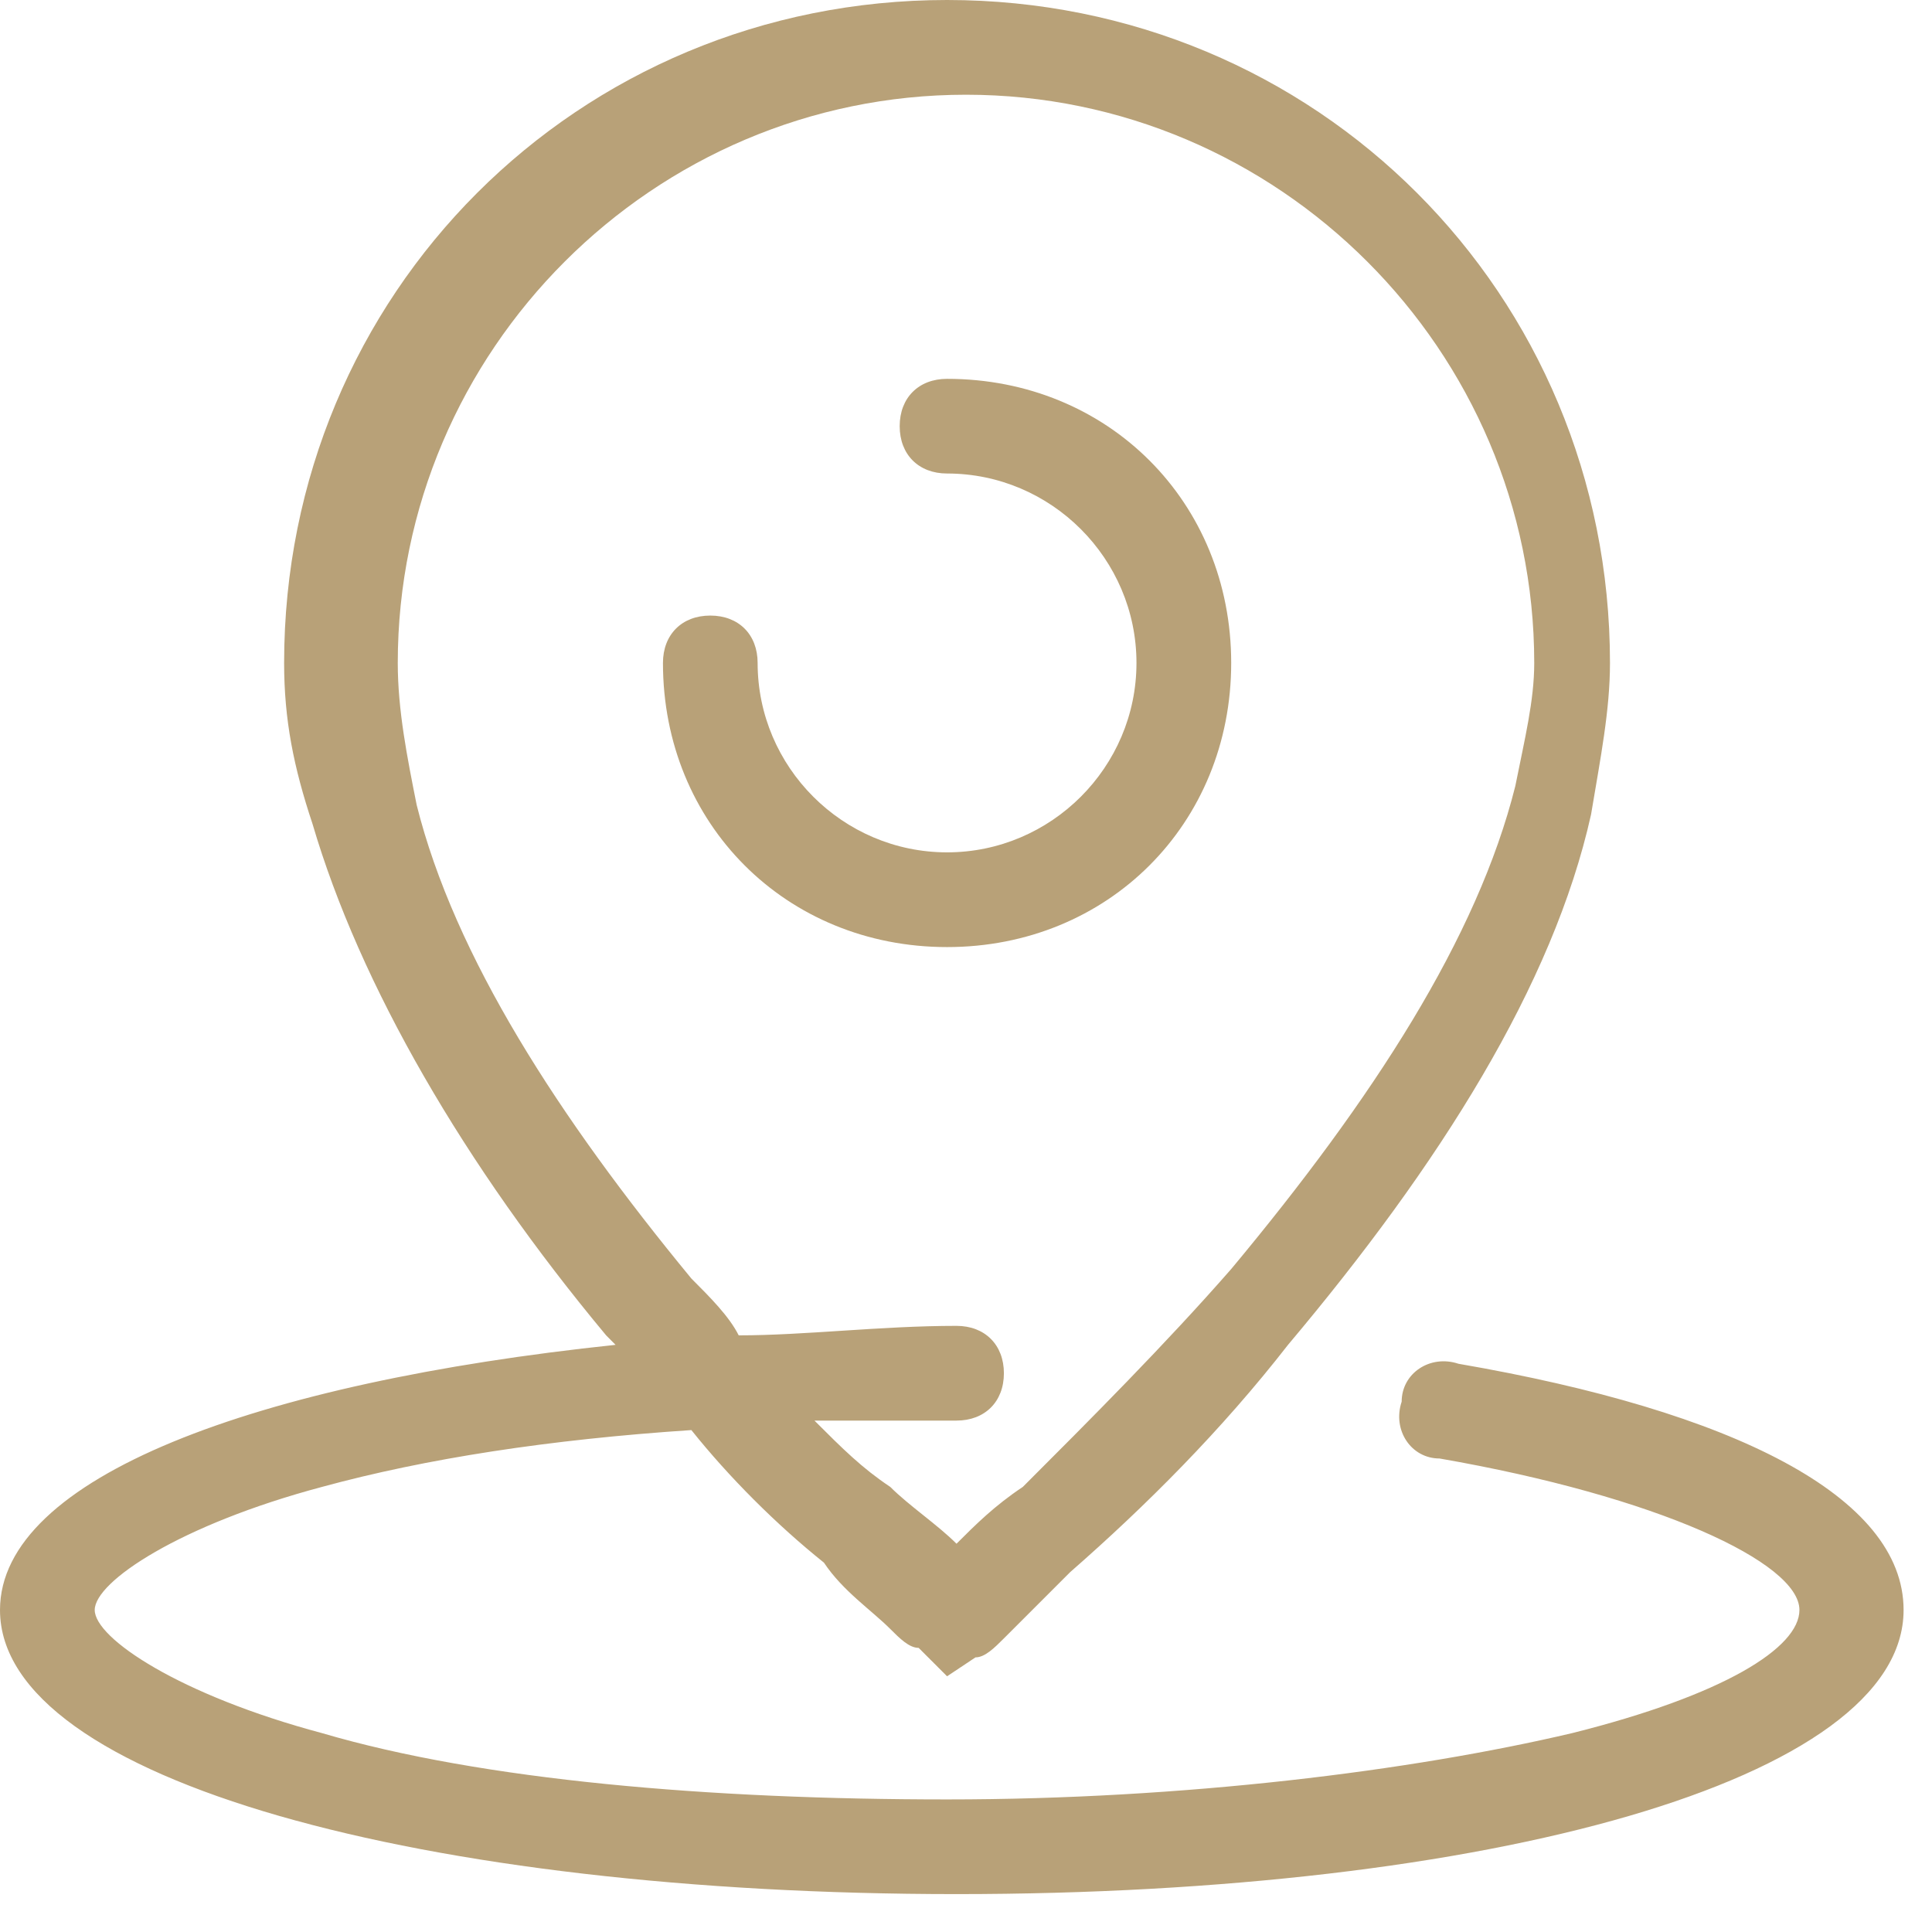 <?xml version="1.0" encoding="UTF-8"?> <svg xmlns="http://www.w3.org/2000/svg" width="34" height="34" viewBox="0 0 34 34" fill="none"> <path d="M16.667 8.333C16.167 8.333 15.833 8 15.833 7.5C15.833 7 16.167 6.667 16.667 6.667C19.5 6.667 21.667 8.833 21.667 11.667C21.667 14.5 19.5 16.667 16.667 16.667C13.833 16.667 11.667 14.5 11.667 11.667C11.667 11.167 12 10.833 12.5 10.833C13 10.833 13.333 11.167 13.333 11.667C13.333 13.5 14.833 15 16.667 15C18.5 15 20 13.5 20 11.667C20 9.833 18.5 8.333 16.667 8.333ZM14.333 25C14.833 25.5 15.167 25.833 15.667 26.167C16 26.5 16.5 26.833 16.833 27.167C17.167 26.833 17.5 26.5 18 26.167C19.167 25 20.5 23.667 21.667 22.333C24.167 19.333 26 16.5 26.667 13.833C26.833 13 27 12.333 27 11.667C27 6.167 22.5 1.667 17 1.667C11.5 1.667 7 6.167 7 11.667C7 12.5 7.167 13.333 7.333 14.167C8 16.833 9.833 19.667 12.167 22.5C12.5 22.833 12.833 23.167 13 23.5C14.167 23.5 15.5 23.333 16.833 23.333C17.333 23.333 17.667 23.667 17.667 24.167C17.667 24.667 17.333 25 16.833 25C15.833 25 15.167 25 14.333 25ZM12.167 25.167C9.667 25.333 7.5 25.667 5.667 26.167C3.167 26.833 1.667 27.833 1.667 28.333C1.667 28.833 3.167 29.833 5.667 30.5C8.5 31.333 12.5 31.667 16.667 31.667C20.833 31.667 24.833 31.167 27.667 30.5C30.333 29.833 31.667 29 31.667 28.333C31.667 27.5 29.167 26.333 25.333 25.667C24.833 25.667 24.5 25.167 24.667 24.667C24.667 24.167 25.167 23.833 25.667 24C30.5 24.833 33.5 26.333 33.5 28.333C33.5 31.333 26.167 33.333 16.833 33.333C7.5 33.333 0 31.333 0 28.333C0 26 4.5 24.333 10.833 23.667C10.833 23.667 10.833 23.667 10.667 23.5C8.167 20.5 6.333 17.333 5.5 14.5C5.167 13.5 5 12.667 5 11.667C5 5.167 10.167 0 16.667 0C23.167 0 28.333 5.167 28.333 11.667C28.333 12.5 28.167 13.333 28 14.333C27.333 17.333 25.333 20.5 22.667 23.667C21.5 25.167 20.167 26.5 18.833 27.667C18.333 28.167 18 28.5 17.667 28.833C17.5 29 17.333 29.167 17.167 29.167L16.667 29.5L16.167 29C16 29 15.833 28.833 15.667 28.667C15.333 28.333 14.833 28 14.5 27.5C13.667 26.833 12.833 26 12.167 25.167Z" fill="#B8A178"></path> </svg> 